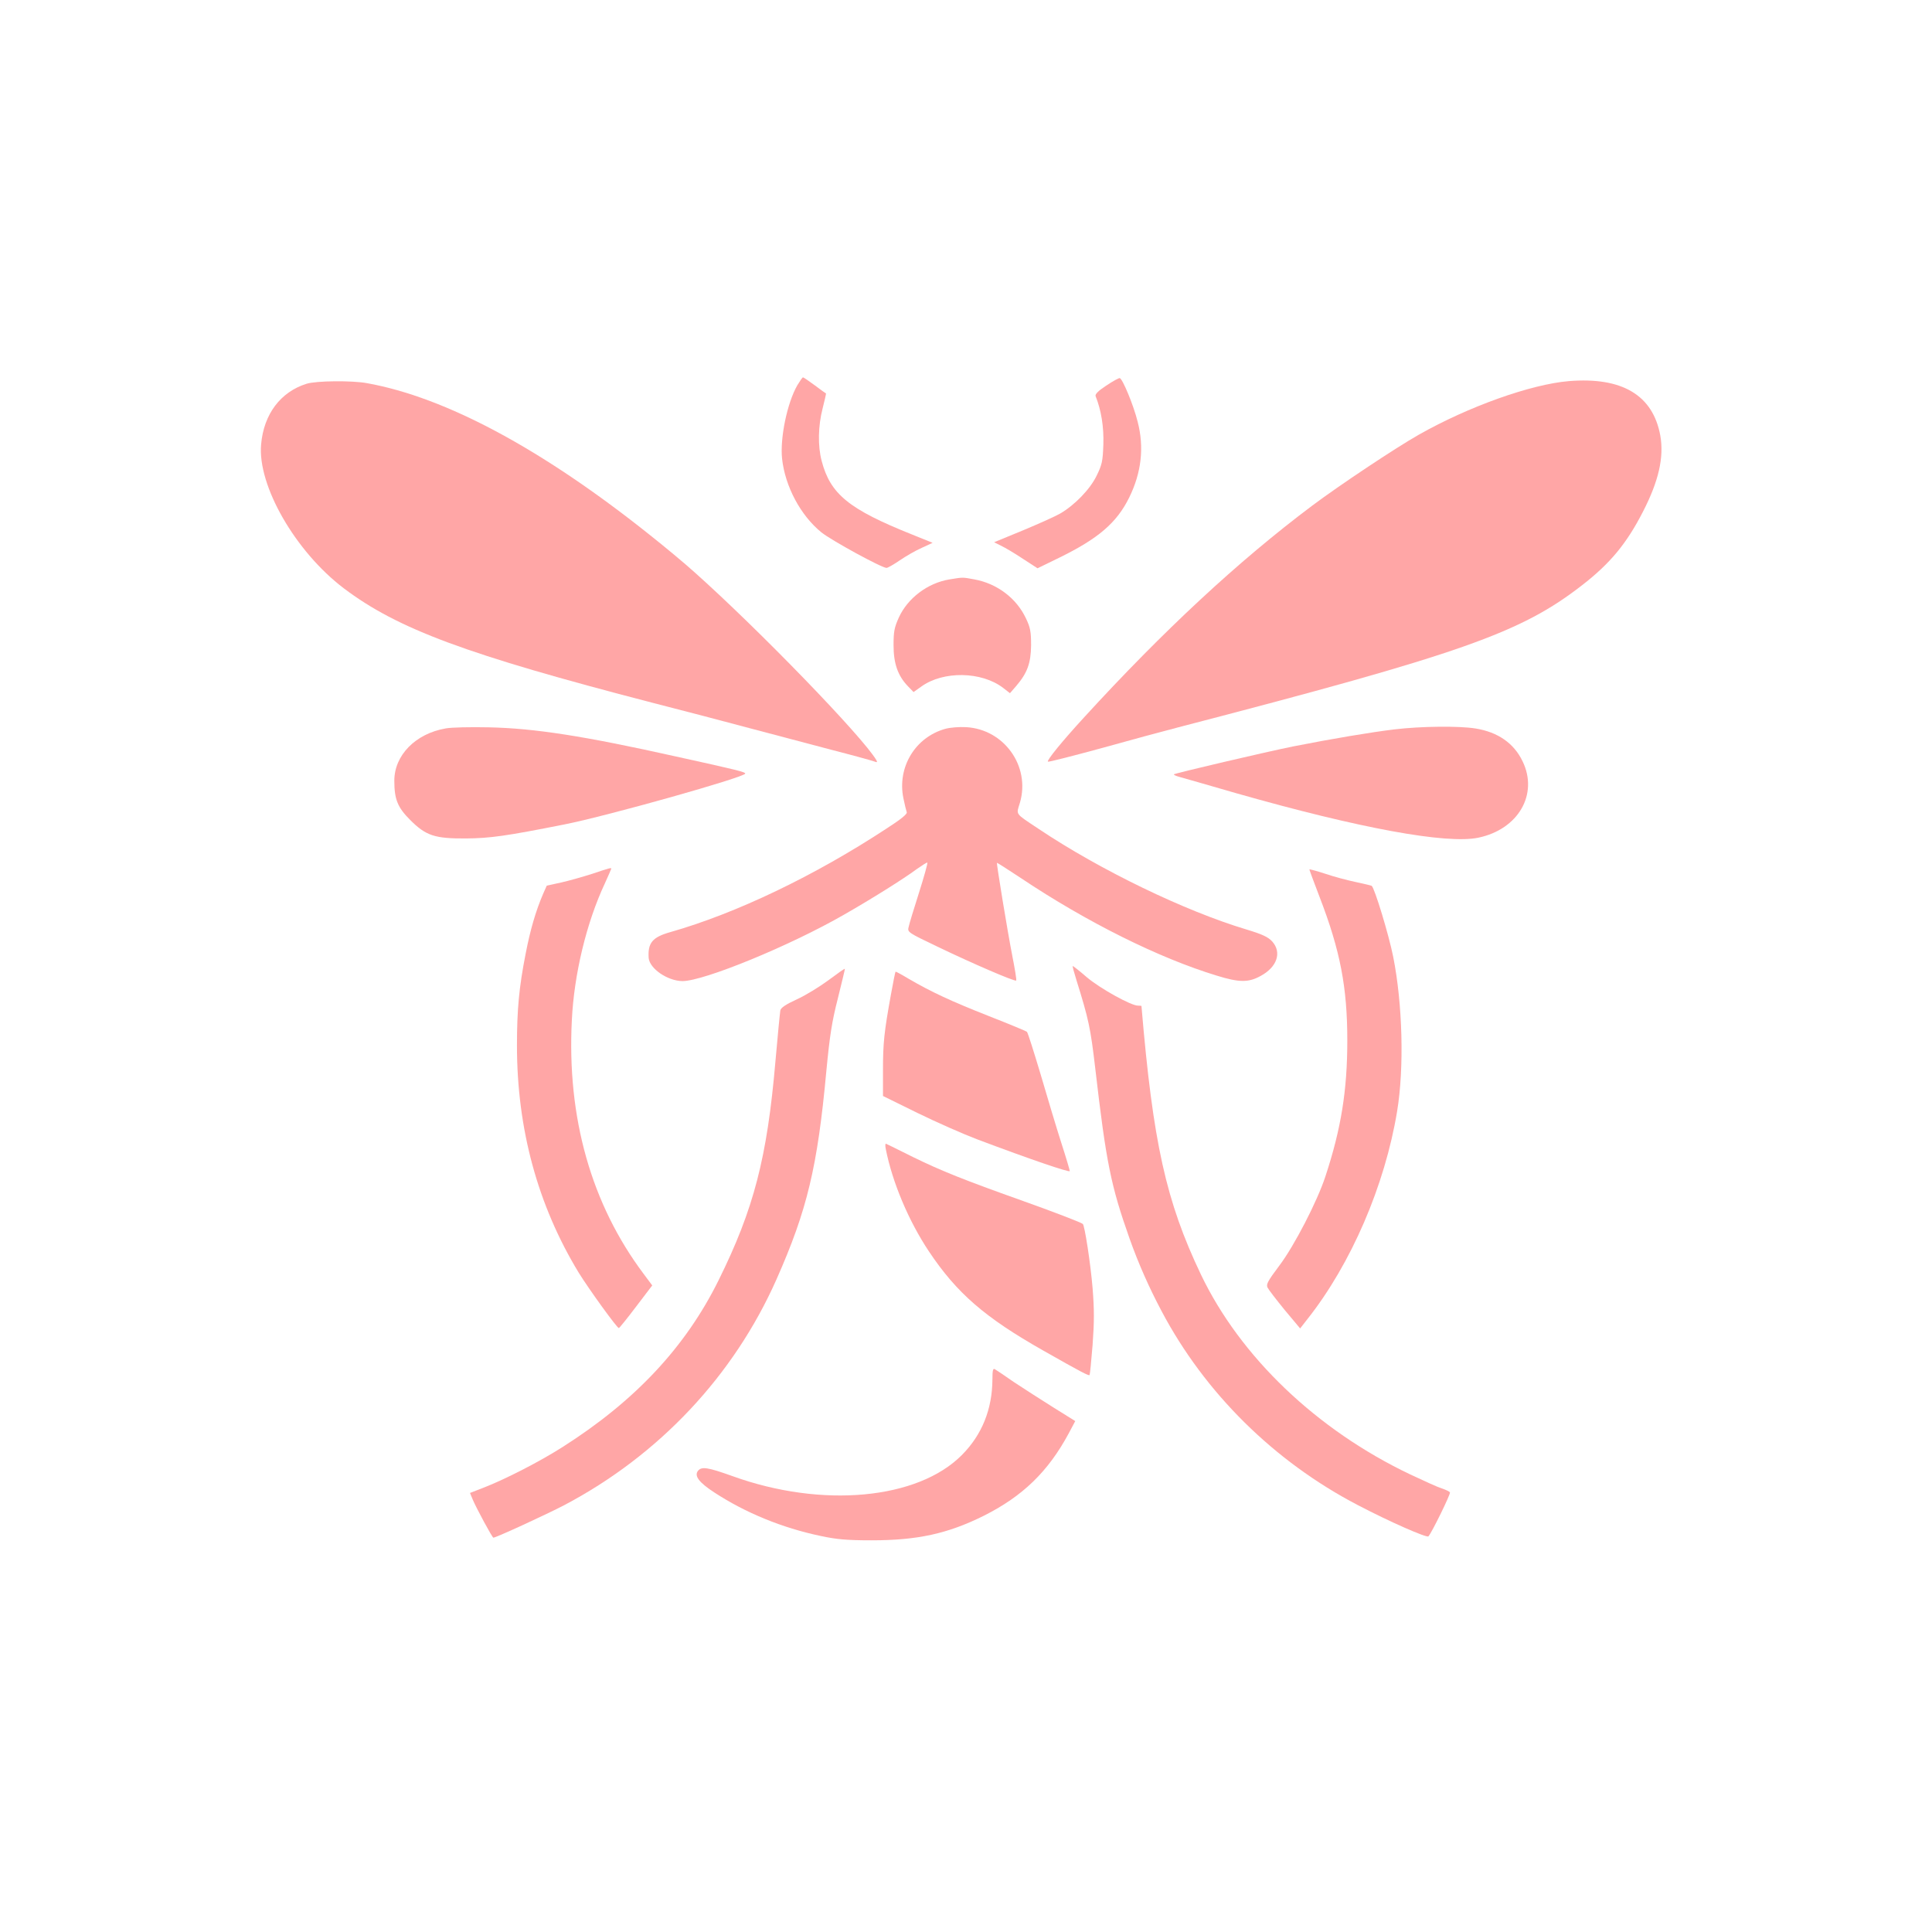 <?xml version="1.0" standalone="no"?>
<!DOCTYPE svg PUBLIC "-//W3C//DTD SVG 20010904//EN"
 "http://www.w3.org/TR/2001/REC-SVG-20010904/DTD/svg10.dtd">
<svg version="1.0" xmlns="http://www.w3.org/2000/svg"
 width="1024pt" height="1024pt" viewBox="0 0 1024 1024"
 preserveAspectRatio="xMidYMid meet">

<g transform="translate(0,1024) scale(0.1,-0.1)"
fill="#ffa6a6" stroke="none">
<path d="M4226 8198 c-54 -94 -92 -279 -81 -388 16 -148 98 -302 209 -392 54
-43 319 -188 345 -188 6 0 38 18 70 40 32 22 84 52 116 66 l58 27 -109 44
c-335 134 -433 214 -479 390 -21 79 -19 185 5 278 11 43 19 79 18 80 -2 0 -29
20 -60 43 -31 23 -59 42 -62 42 -3 0 -16 -19 -30 -42z"/>
<path d="M5863 8196 c-43 -28 -60 -46 -56 -56 30 -75 44 -163 41 -256 -3 -89
-7 -107 -36 -166 -35 -72 -116 -155 -193 -200 -24 -14 -113 -54 -197 -89
l-153 -63 38 -19 c21 -10 73 -41 115 -69 l77 -50 113 55 c209 102 307 186 373
320 65 132 80 266 45 401 -22 89 -80 228 -95 232 -5 1 -38 -17 -72 -40z"/>
<path d="M8315 8220 c-202 -17 -532 -135 -795 -284 -125 -71 -421 -268 -565
-376 -392 -294 -791 -665 -1208 -1121 -114 -124 -200 -229 -193 -236 2 -3 127
29 278 70 150 42 336 92 413 112 1502 390 1816 501 2140 753 150 116 237 222
323 390 84 163 112 289 92 403 -39 215 -203 312 -485 289z"/>
<path d="M1625 8206 c-138 -43 -227 -161 -241 -321 -20 -218 181 -568 438
-763 286 -216 650 -351 1633 -606 160 -41 394 -102 520 -136 127 -34 322 -85
435 -115 113 -29 214 -57 224 -61 15 -6 17 -4 11 7 -72 123 -624 693 -965 997
-52 47 -158 135 -235 196 -570 455 -1082 730 -1499 805 -80 15 -271 13 -321
-3z"/>
<path d="M5032 7169 c-115 -19 -221 -99 -268 -202 -24 -53 -28 -75 -28 -147 0
-97 23 -162 76 -217 l30 -31 41 29 c116 84 319 81 434 -7 l36 -28 33 38 c59
69 78 121 79 216 0 72 -4 94 -27 142 -50 107 -153 185 -273 207 -65 12 -59 12
-133 0z"/>
<path d="M2361 6379 c-159 -28 -271 -142 -271 -277 0 -98 17 -141 84 -208 84
-84 131 -99 296 -98 127 1 213 13 520 74 232 46 960 251 960 270 0 8 -33 17
-370 91 -484 108 -747 149 -990 154 -96 2 -199 0 -229 -6z"/>
<path d="M5010 6377 c-160 -45 -255 -204 -222 -367 7 -34 15 -67 18 -75 4 -9
-33 -39 -108 -87 -379 -249 -796 -449 -1144 -548 -96 -27 -121 -57 -116 -137
5 -57 100 -122 179 -123 114 0 572 188 858 353 142 81 316 190 383 240 30 21
55 37 57 35 3 -2 -17 -74 -44 -159 -27 -84 -52 -167 -55 -182 -7 -28 -5 -29
156 -106 185 -89 408 -185 414 -178 3 2 -7 62 -21 133 -25 128 -84 487 -81
491 1 1 58 -35 127 -81 350 -234 732 -424 1038 -517 119 -37 169 -37 232 -2
88 47 114 125 62 183 -22 24 -52 38 -138 64 -326 98 -773 314 -1099 532 -130
87 -120 73 -100 140 56 193 -84 389 -286 400 -36 2 -85 -2 -110 -9z"/>
<path d="M7390 6374 c-124 -15 -327 -49 -535 -90 -140 -28 -626 -142 -633
-148 -2 -3 11 -9 30 -14 18 -5 155 -44 303 -87 650 -185 1112 -270 1280 -235
212 44 320 230 235 405 -46 96 -131 155 -250 174 -87 14 -289 12 -430 -5z"/>
<path d="M3140 5609 c-47 -15 -120 -36 -164 -46 l-78 -17 -20 -45 c-38 -89
-67 -187 -92 -316 -35 -178 -46 -296 -46 -487 0 -441 110 -846 327 -1203 55
-89 204 -295 213 -294 3 0 44 51 91 113 l86 113 -44 59 c-279 371 -409 830
-382 1349 12 242 77 513 174 721 19 42 35 78 35 80 0 6 -11 3 -100 -27z"/>
<path d="M6940 5632 c0 -3 24 -68 54 -146 110 -285 147 -480 147 -761 0 -265
-33 -468 -116 -720 -43 -132 -166 -370 -245 -474 -60 -80 -70 -98 -62 -115 6
-12 47 -65 91 -119 l82 -98 39 50 c231 292 410 707 475 1101 38 230 29 570
-21 820 -24 119 -99 365 -114 375 -4 2 -42 11 -84 20 -43 9 -115 28 -162 44
-46 15 -84 25 -84 23z"/>
<path d="M5706 5043 c64 -205 74 -251 99 -465 58 -501 83 -623 182 -903 47
-132 102 -257 170 -385 229 -433 596 -796 1039 -1027 170 -89 366 -175 375
-166 17 18 119 226 114 233 -3 5 -22 14 -43 21 -20 6 -95 40 -167 74 -496 236
-901 623 -1110 1060 -185 388 -254 699 -315 1423 0 1 -9 2 -19 2 -36 0 -197
89 -269 149 -39 34 -74 61 -76 61 -3 0 7 -35 20 -77z"/>
<path d="M4390 5044 c-46 -34 -121 -80 -167 -101 -57 -26 -84 -44 -87 -58 -2
-11 -14 -132 -26 -270 -44 -512 -115 -784 -301 -1160 -175 -354 -442 -640
-828 -885 -119 -76 -304 -171 -418 -215 l-72 -28 15 -36 c18 -43 103 -201 109
-201 14 0 281 123 375 172 503 265 899 686 1126 1198 162 366 217 594 264
1105 18 187 29 259 61 384 21 85 38 155 37 156 -2 2 -41 -26 -88 -61z"/>
<path d="M4722 4968 c-36 -199 -42 -256 -42 -400 l0 -137 183 -90 c100 -49
243 -112 317 -140 281 -106 490 -177 490 -168 0 5 -20 73 -45 150 -25 78 -74
241 -109 361 -36 120 -68 222 -73 227 -4 4 -96 42 -203 84 -198 78 -303 127
-422 196 -36 22 -68 39 -71 39 -2 0 -13 -55 -25 -122z"/>
<path d="M4695 4149 c35 -177 122 -382 228 -541 148 -222 297 -351 606 -526
199 -113 241 -135 246 -130 2 2 9 74 16 160 9 123 9 188 0 300 -11 133 -42
333 -52 341 -12 9 -155 64 -329 126 -295 105 -421 155 -570 228 -74 37 -139
69 -144 71 -4 2 -5 -11 -1 -29z"/>
<path d="M5260 2928 c-1 -157 -55 -292 -161 -399 -234 -237 -742 -284 -1216
-113 -131 47 -164 52 -183 29 -22 -27 4 -62 87 -116 164 -107 358 -187 563
-230 84 -18 138 -23 270 -23 242 0 403 35 594 130 207 104 341 234 450 436
l35 66 -117 73 c-64 40 -157 100 -207 133 -49 34 -95 65 -102 69 -10 6 -13 -6
-13 -55z"/>
</g>
</svg>
